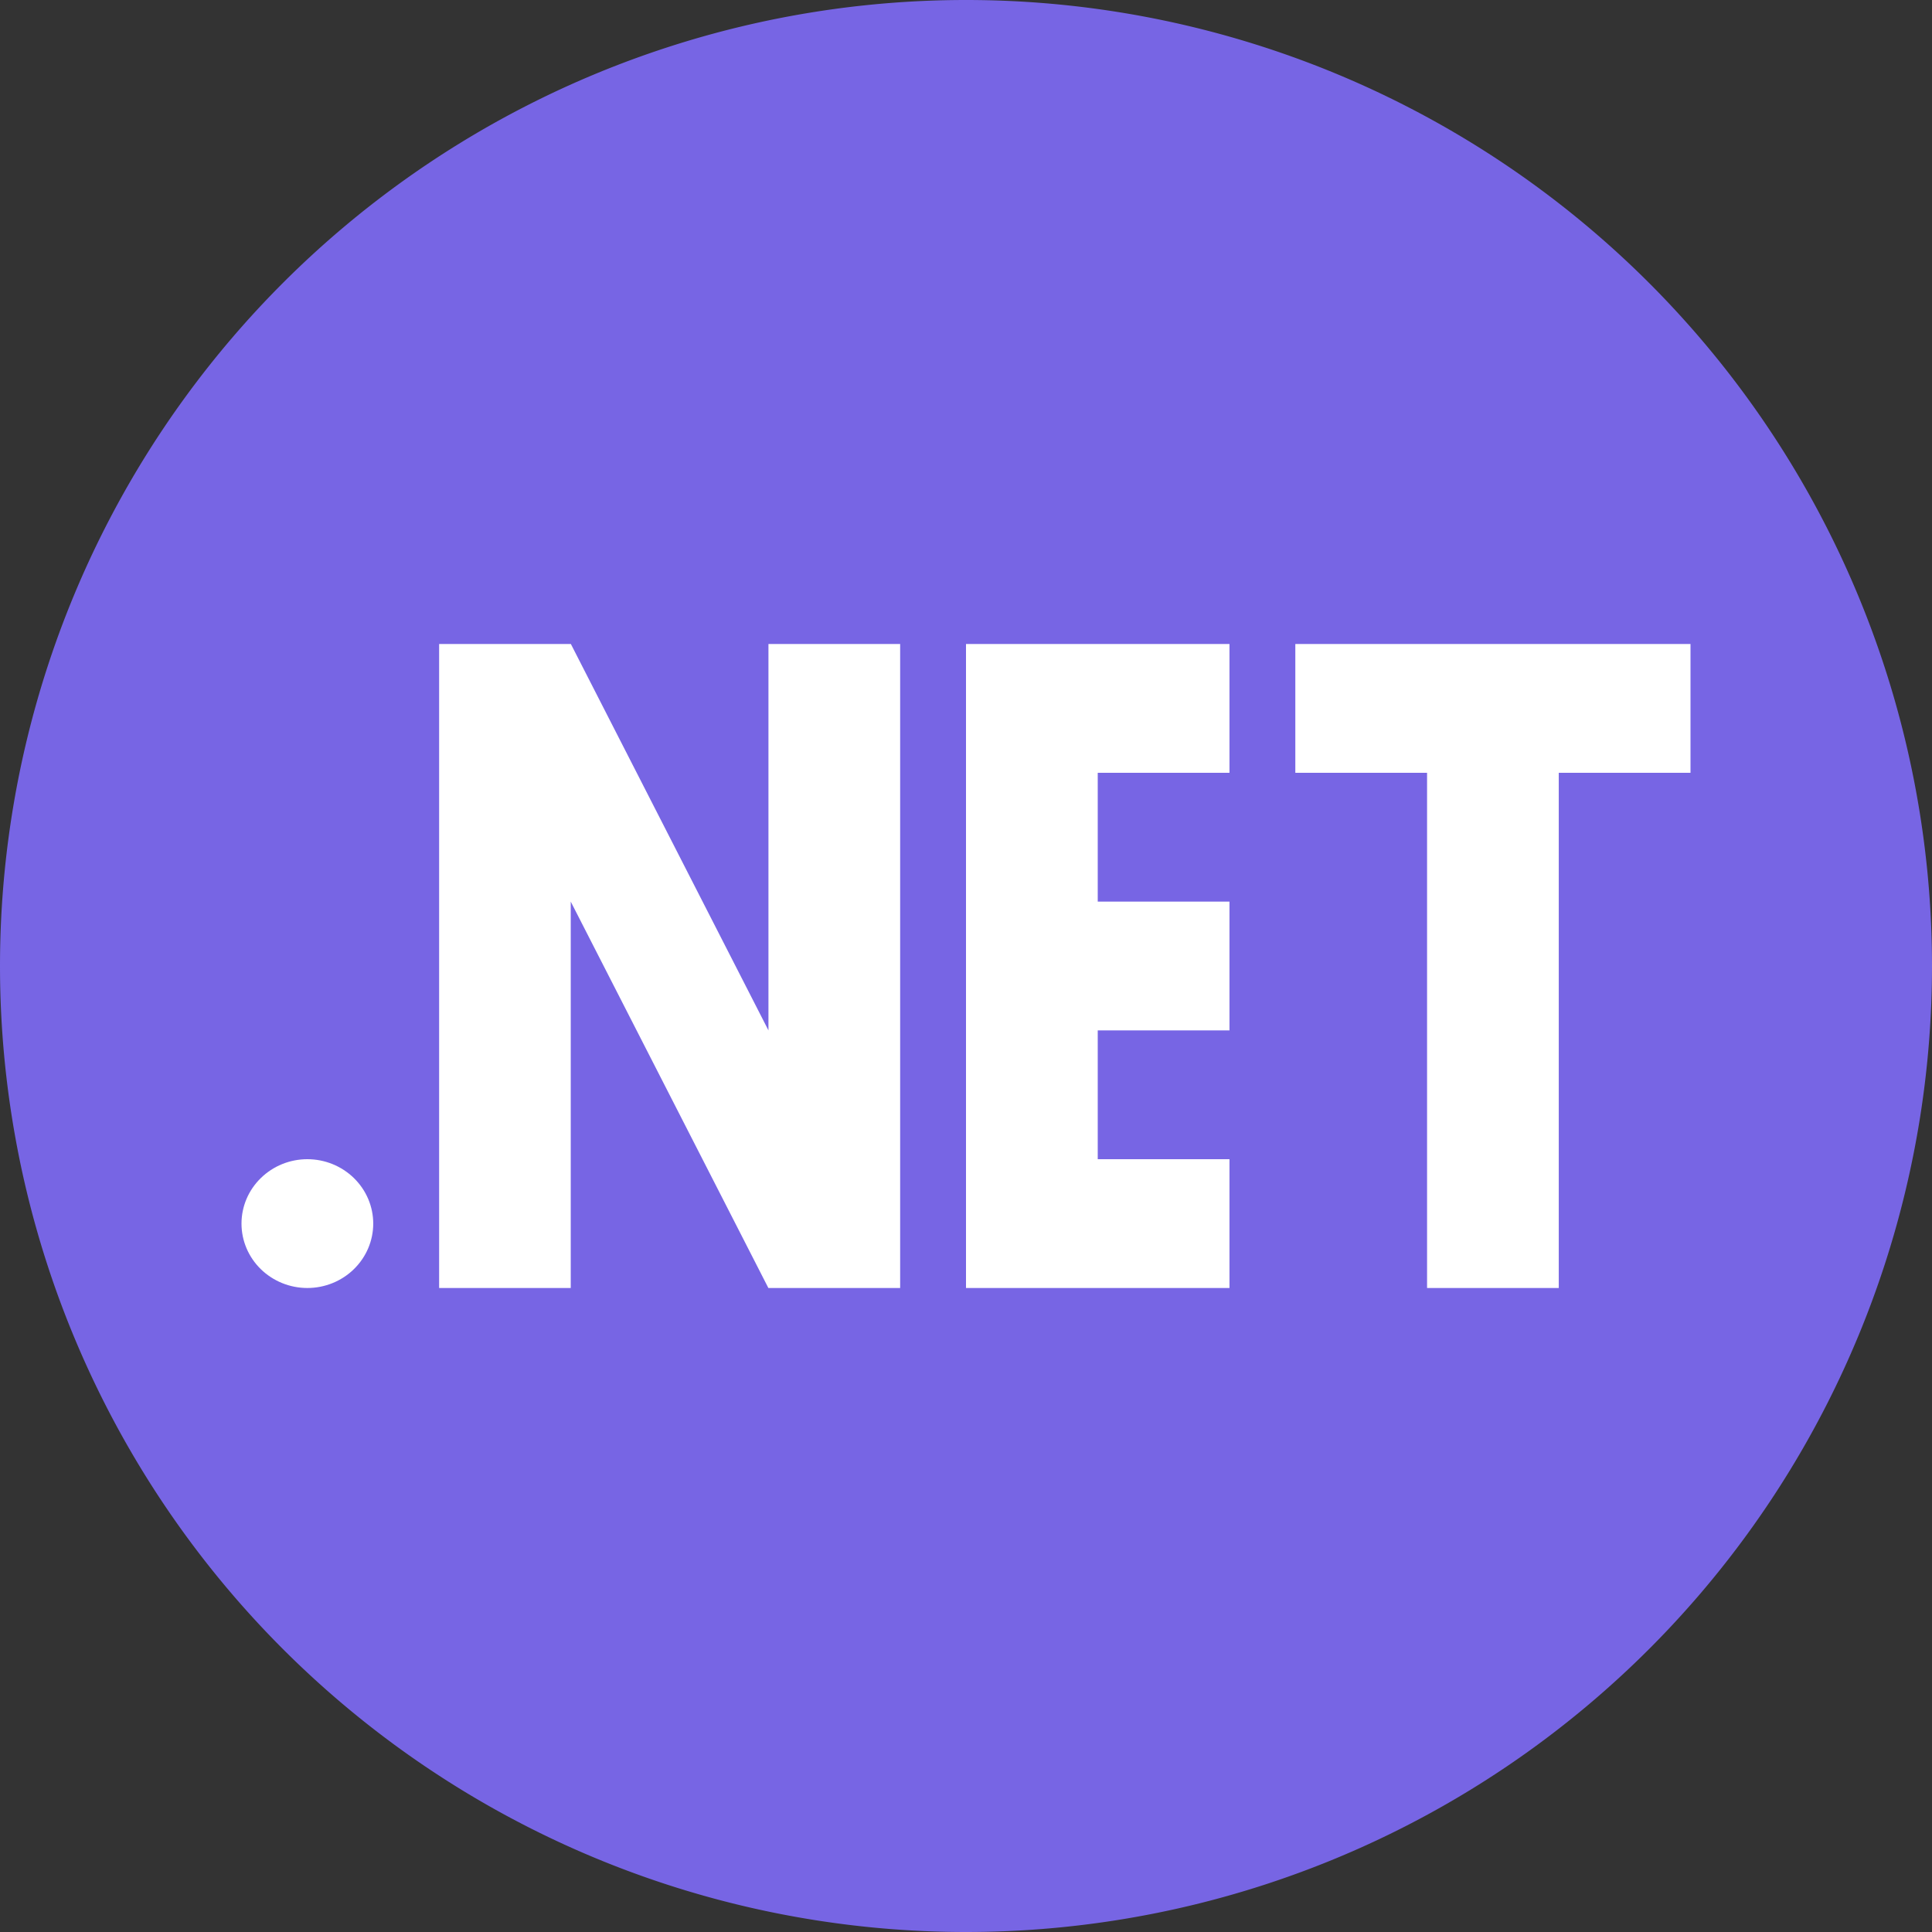 <?xml version="1.0" standalone="no"?><!DOCTYPE svg PUBLIC "-//W3C//DTD SVG 1.1//EN" "http://www.w3.org/Graphics/SVG/1.1/DTD/svg11.dtd"><svg t="1738718814633" class="icon" viewBox="0 0 1024 1024" version="1.1" xmlns="http://www.w3.org/2000/svg" p-id="2448" xmlns:xlink="http://www.w3.org/1999/xlink" width="128" height="128"><rect x="0" y="0" width="1024" height="1024" fill="#333333" stroke="none"/><path d="M512 512m-512 0a512 512 0 1 0 1024 0 512 512 0 1 0-1024 0Z" fill="#7765E4" p-id="2449"></path><path d="M162.901 614.4c9.259 0 18.133 3.605 24.683 10.005 6.549 6.4 10.24 15.083 10.24 24.128 0 9.045-3.691 17.728-10.24 24.128-6.528 6.4-15.424 10.005-24.683 10.005-9.259 0-18.133-3.605-24.683-10.005-6.549-6.4-10.219-15.083-10.219-24.128 0-9.045 3.669-17.728 10.24-24.128 6.528-6.4 15.403-10.005 24.661-10.005zM826.176 682.667h-69.803V409.6h-69.824V341.333H896v68.267h-69.824V682.667z m-174.528-341.333v68.267h-69.824v68.267h69.824v68.267h-69.824v68.267h69.824V682.667H512V341.333h139.648z m-174.549 0v341.333H407.253l-104.747-204.8V682.667H232.747V341.333h69.824l104.725 204.8V341.333h69.824z" fill="#FFFFFF" p-id="2450"></path></svg>